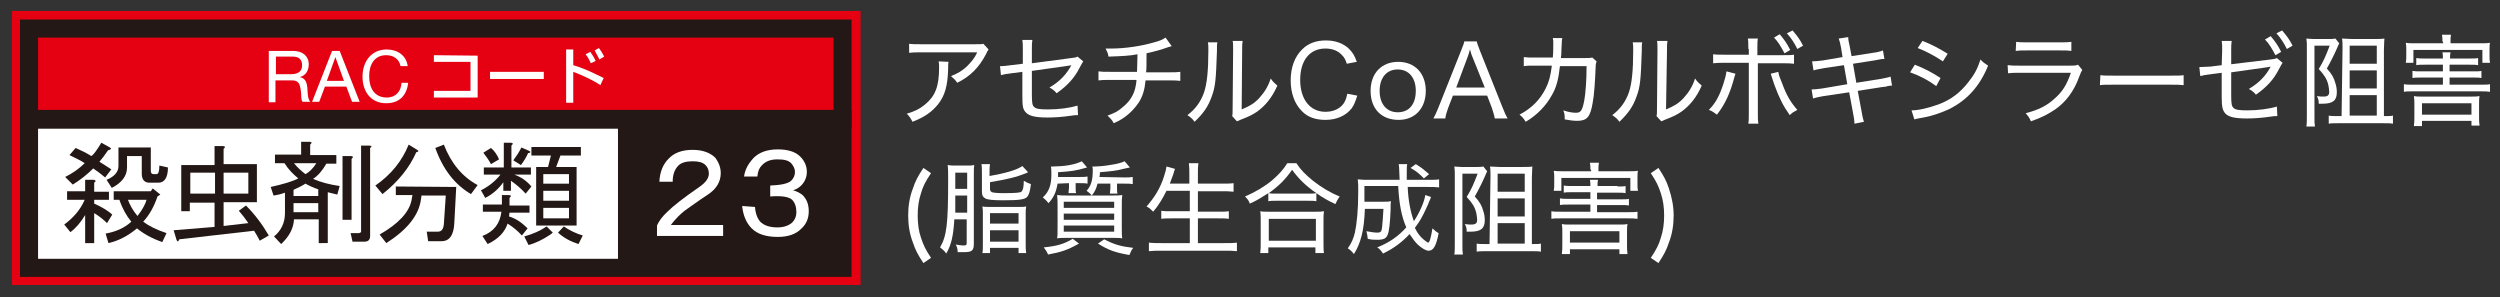 <?xml version="1.0" encoding="utf-8"?>
<!-- Generator: Adobe Illustrator 24.0.3, SVG Export Plug-In . SVG Version: 6.00 Build 0)  -->
<svg version="1.1" id="レイヤー_1" xmlns="http://www.w3.org/2000/svg" xmlns:xlink="http://www.w3.org/1999/xlink" x="0px"
	 y="0px" viewBox="0 0 525.5 62.5" style="enable-background:new 0 0 525.5 62.5;" xml:space="preserve">
<rect x="0" y="0" width="525.5" height="62.5" fill="#333333" stroke="none"/>
<style type="text/css">
	.st0{fill:#E50012;}
	.st1{fill:#FFFFFF;}
	.st2{fill:#231815;}
</style>
<g>
	<rect x="2.5" y="2.3" class="st0" width="178.4" height="57.6"/>
	<rect x="6.1" y="25.1" class="st1" width="171" height="31.2"/>
	<path class="st2" d="M179,58.2H4.2v-35H179L179,58.2L179,58.2z M8,54.4h167.2V27H8V54.4z"/>
	<path class="st2" d="M179,27H4.2V4.1H179L179,27L179,27z M8,23.1h167.2V7.9H8V23.1z"/>
	<rect x="129.9" y="25.1" class="st2" width="47.1" height="31.2"/>
	<path class="st2" d="M22.5,46.9c-0.8-0.8-1.7-1.5-2.7-2.1v6.3h-1.9v-5.9c-0.9,1.5-1.9,2.7-3.1,3.6l-1.3-1.6
		c1.9-1.4,3.4-3.1,4.3-5.2h-3.7v-1.8h3.8v-2.4h1.8c0.5,0.1,0.5,0.3,0.1,0.6v1.9h3.1V42h-3.1v0.8c1.6,0.7,2.9,1.5,3.8,2.3L22.5,46.9z
		 M21.3,30l1.8,1c0.4,0.2,0.3,0.4-0.4,0.6c-0.6,0.9-1.2,1.7-1.8,2.4c0.9,0.6,1.8,1.1,2.5,1.6l-1.3,1.7c-0.7-0.6-1.5-1.2-2.5-1.9
		c-1.3,1.3-2.7,2.4-4.3,3.4l-1.6-1.6c1.6-0.8,3-1.8,4.1-2.9c-0.7-0.5-1.8-1-3.2-1.7l1.3-1.5c1.1,0.5,2.2,1,3.3,1.7
		C19.7,32.5,20.4,31.5,21.3,30 M27.6,46.6c-1-1.2-1.9-2.8-2.5-4.6h-1.2v-1.8h7.8l0.4-0.6l1.6,1.3l-0.6,0.4c-0.7,2.1-1.7,3.9-3,5.3
		c1.2,0.9,2.8,1.7,4.9,2.4l-0.9,1.9c-2.2-0.8-4-1.8-5.3-2.9c-1.8,1.5-3.8,2.6-6,3.1l-0.6-2C24.4,48.7,26.2,47.9,27.6,46.6
		 M32.9,36.6c0.4,0,0.6-0.6,0.6-1.8l1.8,0.4c0,2.1-0.7,3.2-2,3.2h-1.9c-1,0-1.6-0.6-1.6-1.9v-3.7h-3.1v2.4c0,1.8-1.1,3.2-3.2,4.3
		l-1.1-1.7c1.7-0.7,2.5-1.7,2.5-2.9V31h6.8v4.9c0,0.5,0.2,0.7,0.6,0.7L32.9,36.6L32.9,36.6z M26.9,42c0.4,1.1,1,2.2,2,3.4
		c1.1-1.4,1.7-2.6,1.9-3.4H26.9z"/>
	<path class="st2" d="M47,34.5h7v8h-7v5l5.2-0.6c-0.6-0.9-1.3-1.8-2-2.6l1.5-1.1c1.8,1.8,3.4,3.9,4.8,6.3l-1.9,1.1
		c-0.4-0.8-0.8-1.5-1.2-2.1l-15.7,1.8c-0.2,0.5-0.4,0.6-0.6,0.1l-0.6-2l8.6-0.7v-5.1h-5.2v1.8h-1.8v-9.7h7v-4h1.8
		c0.5,0.1,0.5,0.2,0.1,0.6V34.5L47,34.5z M45.2,36.3H40v4.4h5.2V36.3z M52.2,36.3H47v4.4h5.2V36.3z"/>
	<path class="st2" d="M65.2,32.6h5.5v1.8h-2.1c-0.8,1.4-1.7,2.5-2.8,3.2c1.6,0.7,3.5,1.2,5.6,1.5l-0.5,1.8c-0.9-0.2-1.6-0.4-2-0.5
		v10.7H67v-5h-5.2c-0.1,1.9-1,3.6-2.7,5.2l-1.5-1.6c1.5-1.2,2.3-2.9,2.3-4.9v-4.3c-0.8,0.3-1.6,0.5-2.4,0.6l-0.6-1.8
		c2.7-0.6,4.7-1.2,5.8-1.8c-1.1-0.9-2.1-1.9-2.9-3.2h-2v-1.8h5.5v-2.7h1.8c0.5,0.1,0.5,0.2,0.1,0.6V32.6L65.2,32.6z M61.7,41.2h5.2
		v-1.4c-0.9-0.3-1.8-0.7-2.7-1.2c-0.6,0.4-1.4,0.8-2.5,1.3C61.7,39.9,61.7,41.2,61.7,41.2z M61.7,44.6h5.2v-1.9h-5.2V44.6z
		 M66.5,34.3h-4.7c0.7,0.9,1.5,1.6,2.4,2.3C65,36.2,65.8,35.4,66.5,34.3 M73.9,46.2H72V32.8h1.8c0.5,0.1,0.5,0.2,0.1,0.6
		C73.9,33.3,73.9,46.2,73.9,46.2z M75.9,48.8V30.6h1.8c0.5,0.1,0.5,0.2,0.1,0.5v18.5c0,0.8-0.4,1.2-1.2,1.2h-2.5L73.7,49h1.8
		L75.9,48.8z"/>
	<path class="st2" d="M80.4,40.8L78.9,39c3.2-2.2,5.6-5.1,7-8.6l1.8,1.1c0.4,0.2,0.3,0.4-0.2,0.5C86.1,35.2,83.7,38.2,80.4,40.8
		 M95.9,39.3l-0.4,7.5c-0.1,2.6-1,3.9-2.7,3.9H90l-0.3-2H92c0.8,0,1.2-0.5,1.3-1.6l0.4-6h-5.1l-0.1,0.7c-0.4,3.4-2.9,6.5-7.3,9.3
		l-1.4-1.8c4-2.3,6.2-4.7,6.7-7.2l0.2-1.1h-3.5v-1.8L95.9,39.3L95.9,39.3z M99,40.8c-3.4-2-5.9-5.2-7.5-9.7l1.8-0.7
		c1.5,3.9,3.9,6.8,7.1,8.5L99,40.8z"/>
	<path class="st2" d="M107.4,38v2.1h-1.6v-1.8c-0.9,1.3-2.2,2.5-3.8,3.3l-0.9-1.6c1.6-0.8,3-1.9,4.1-3.3h-3.5v-1.5h4.2V30h1.5
		c0.5,0.1,0.5,0.2,0.1,0.6v4.6h4.1v1.5h-3.5c1.4,0.5,2.6,1.3,3.6,2.5l-1.2,1.5C109.4,39.5,108.4,38.7,107.4,38 M109.7,49.5
		c-0.9-1-1.9-1.8-3-2.5c-0.6,1.8-1.9,3.2-4.2,4.3l-1.1-1.7c2.4-0.9,3.7-2.6,4-5.1h-3.9V43h4v-2h1.5c0.5,0.1,0.5,0.2,0.1,0.6v1.6h4.2
		v1.5h-4.2l-0.1,0.8c1.4,0.4,2.7,1.3,3.9,2.5L109.7,49.5z M103.2,31.1c0.7,0.6,1.3,1.4,1.7,2.4l-1.7,1c-0.4-0.8-1-1.6-1.6-2.4
		L103.2,31.1z M107.9,33.7c0.6-0.8,1.2-1.7,1.7-2.7l1.6,0.7c0.4,0.2,0.4,0.4-0.2,0.5c-0.4,0.9-0.9,1.7-1.5,2.5L107.9,33.7z
		 M116.2,48.9l-0.5,0.4c-1.5,1-3.1,1.8-4.6,2.2l-0.9-1.8c1.8-0.5,3.4-1.2,4.7-2.1L116.2,48.9z M115.2,35.1l0.6-2.4h-4.1v-1.8h10.4
		v1.8h-4.3l-0.9,2.4h4.3v12.3h-8.5V35.1H115.2z M119.6,36.6h-5.4v2h5.4V36.6z M114.2,42.2h5.4v-2.1h-5.4V42.2z M114.2,45.9h5.4v-2.2
		h-5.4V45.9z M121.6,51.3c-1.6-0.5-3.1-1.3-4.3-2.4l1.2-1.3c1.2,0.8,2.6,1.5,4,1.9L121.6,51.3z"/>
	<path class="st1" d="M151.5,36.4c0,1.8-0.9,3.3-2.7,4.5c-2,1.3-3.6,2.5-4.9,3.4c-0.9,0.7-1.9,1.7-2.9,3h11v2.3h-13.9v-2.2
		c0.4-0.9,1.1-1.9,2.2-2.9c1.2-1.2,3.5-3,6.7-5.2c1.3-0.9,2-1.8,2-2.8c0-0.7-0.2-1.3-0.7-1.8c-0.6-0.6-1.5-0.8-2.7-0.8
		c-1.4,0-2.4,0.3-3,0.9c-0.8,0.8-1.2,1.9-1.2,3.4h-2.8c0.1-2.1,0.8-3.7,1.9-4.8c1.2-1.3,2.9-1.9,5.1-1.9c2.1,0,3.7,0.6,4.8,1.7
		C151.1,34.2,151.5,35.2,151.5,36.4"/>
	<path class="st1" d="M158.7,43.5c0.1,1.4,0.5,2.4,1.1,3.1c0.8,0.8,2,1.2,3.6,1.2c1.4,0,2.4-0.4,3.1-1c0.6-0.6,0.9-1.3,0.9-2.2
		c0-1.1-0.3-2-0.9-2.6c-0.6-0.6-2.1-0.9-4.6-0.7V39c2.3-0.1,3.7-0.4,4.4-1c0.6-0.6,0.8-1.2,0.8-1.9c0-0.6-0.3-1.2-0.8-1.8
		c-0.6-0.6-1.5-0.8-2.9-0.8s-2.5,0.4-3.3,1.3c-0.5,0.5-0.8,1.2-0.9,2.3h-2.8c0.2-1.5,0.9-2.7,2-3.9c1.2-1.2,2.9-1.8,5.1-1.8
		c2.1,0,3.7,0.5,4.7,1.5c0.9,0.9,1.4,2,1.4,3.2c0,1.1-0.4,2.1-1.2,2.9c-0.4,0.4-1,0.8-1.7,1c0.8,0.2,1.5,0.6,2,1
		c0.9,0.9,1.3,2,1.3,3.4c0,1.5-0.5,2.7-1.6,3.7c-1.1,1.1-2.7,1.7-4.9,1.7c-2.5,0-4.3-0.6-5.5-1.8c-1.1-1.1-1.8-2.7-2-4.7L158.7,43.5
		L158.7,43.5L158.7,43.5z"/>
	<g>
		<path class="st1" d="M56.5,10.7h5.1c2,0,3.3,1.1,3.3,2.8c0,1.3-0.6,2.4-1.9,2.7l0,0c1.2,0.2,1.5,1.2,1.6,2.2c0.1,1.1,0,2.2,0.6,3
			h-1.6c-0.4-0.4-0.2-1.6-0.4-2.6c-0.2-1.1-0.4-1.9-1.8-1.9h-3.5v4.6h-1.4C56.5,21.4,56.5,10.7,56.5,10.7z M61,15.6
			c1.3,0,2.5-0.3,2.5-1.9c0-1.1-0.6-1.8-1.9-1.8H58v3.7H61z"/>
		<path class="st1" d="M69.8,10.7h1.6l4.2,10.7H74l-1.2-3.2h-4.5l-1.2,3.2h-1.5L69.8,10.7z M68.7,17h3.6l-1.8-5l0,0L68.7,17z"/>
		<path class="st1" d="M84.2,13.9c-0.3-1.5-1.5-2.3-3-2.3c-2.6,0-3.6,2.1-3.6,4.4c0,2.5,1.1,4.5,3.7,4.5c1.9,0,3-1.3,3.1-3.1h1.4
			c-0.3,2.7-1.9,4.3-4.6,4.3c-3.3,0-5-2.5-5-5.6s1.8-5.7,5.1-5.7c2.2,0,4.1,1.2,4.4,3.5C85.6,13.9,84.2,13.9,84.2,13.9z"/>
		<path class="st1" d="M100.4,11.7v8.8h-9.2v-1.4h7.7V13h-7.7v-1.4L100.4,11.7L100.4,11.7z"/>
		<path class="st1" d="M114.3,15.1v1.5H103v-1.5H114.3z"/>
		<path class="st1" d="M120.5,10.4v3.3c2.8,0.8,5.7,2.4,6.4,2.7l-0.7,1.5c-1.6-1.1-4.1-2.2-5.7-2.8v6.5H119V10.4H120.5z M124.2,13.3
			c-0.3-0.6-0.5-1.1-1.1-1.9l1-0.5c0.5,0.8,0.8,1.2,1.1,1.9L124.2,13.3z M126,12.5c-0.3-0.6-0.7-1.3-1-1.9l0.9-0.5
			c0.5,0.7,0.7,1,1.1,1.8L126,12.5z"/>
	</g>
</g>
<g>
	<path class="st1" d="M199.4,13c-0.1,0.4-0.1,0.4-0.1,1.5c-0.1,3.6-0.7,5.6-2.1,7.4c-1.3,1.6-2.8,2.7-5.4,3.7
		c-0.4-0.8-0.6-1.1-1.2-1.7c1.7-0.5,2.7-1,3.8-1.9c2.2-1.8,3-3.8,3-7.9c0-0.6,0-0.7-0.1-1.2L199.4,13L199.4,13z M207.8,10.4
		c-0.2,0.3-0.3,0.4-0.5,0.9c-1.5,2.9-3.4,4.8-6.1,6.1c-0.4-0.6-0.6-0.8-1.3-1.4c1.5-0.6,2.3-1.1,3.3-2c0.9-0.9,1.7-1.8,2.2-3h-11.7
		c-1.3,0-1.8,0-2.6,0.1V9.2c0.7,0.1,1.3,0.1,2.6,0.1h11.2c1.3,0,1.4,0,1.8-0.1L207.8,10.4z"/>
	<path class="st1" d="M215,10.4c0-1.1,0-1.3-0.1-2h2.1c-0.1,0.7-0.1,1-0.1,2v2.9l8.3-1.1c0.8-0.1,0.9-0.1,1.3-0.3l1.2,1
		c-0.2,0.3-0.2,0.3-0.8,1.4c-1,2-2.5,3.7-4.8,5.3c-0.6-0.7-0.8-0.8-1.5-1.2c2.2-1.3,3.6-2.8,4.6-4.7c-0.4,0.1-0.4,0.1-8.3,1.2v4.9
		c0,1.9,0.1,2.4,0.5,2.7c0.4,0.4,1.2,0.5,2.9,0.5c2.3,0,4.5-0.3,6.2-0.8l0.1,2c-0.6,0-0.7,0-1.3,0.1c-2.1,0.3-3.6,0.4-5.1,0.4
		c-2.5,0-3.8-0.3-4.5-1s-0.8-1.3-0.8-3.6v-5l-2.3,0.3c-1.5,0.2-1.5,0.2-2.2,0.4l-0.2-1.9c0.1,0,0.3,0,0.4,0c0.4,0,1.1-0.1,1.9-0.2
		l2.5-0.3L215,10.4L215,10.4z"/>
	<path class="st1" d="M246.3,9.7c-0.3,0.1-0.3,0.1-0.7,0.2c-1.7,0.6-2.8,0.9-4.6,1.3c0,2.9,0,3.3-0.1,4h4.7c1.4,0,1.7,0,2.5-0.1V17
		c-0.7-0.1-1.2-0.1-2.5-0.1h-4.8c-0.2,2-0.6,3.3-1.4,4.6c-0.8,1.2-1.9,2.4-3.4,3.4c-0.6,0.4-1,0.6-1.9,1c-0.4-0.8-0.7-1-1.3-1.6
		c1.4-0.5,2.2-0.9,3.1-1.7c1.9-1.5,2.8-3.2,3-5.8h-5.5c-1.4,0-1.7,0-2.5,0.1V15c0.7,0.1,1.1,0.1,2.5,0.1h5.6c0-0.8,0.1-2.1,0.1-3.7
		c-1.3,0.3-3.1,0.4-6.1,0.5c-0.1-0.7-0.2-0.9-0.6-1.7c0.6,0,0.9,0,1.3,0c2.7,0,6.2-0.5,8.9-1.3c1.2-0.3,1.8-0.6,2.4-1L246.3,9.7z"/>
	<path class="st1" d="M255.9,8.9c-0.1,0.5-0.1,0.5-0.1,1.9c-0.2,5.8-0.3,7.4-1.1,9.5c-0.7,2-1.7,3.5-3.6,5.3
		c-0.5-0.7-0.8-0.9-1.5-1.4c1.7-1.3,2.8-2.8,3.5-4.8c0.6-1.8,0.9-4.5,0.9-8.8c0-1,0-1.2-0.1-1.7L255.9,8.9z M261.2,8.6
		c-0.1,0.6-0.1,0.9-0.1,2.2L261,23c1.7-0.7,2.7-1.3,3.7-2.4c1.1-1.2,1.9-2.5,2.4-4.1c0.5,0.7,0.7,0.9,1.4,1.5
		c-1.1,2.5-2.5,4.2-4.3,5.5c-0.9,0.6-1.7,1-3,1.5c-0.3,0.1-0.5,0.2-0.7,0.3c-0.3,0.1-0.3,0.1-0.5,0.2l-1-1.1
		c0.1-0.4,0.1-0.7,0.1-1.7l0.1-11.9c0-0.2,0-0.3,0-0.5c0-0.8,0-1.3-0.1-1.7L261.2,8.6z"/>
	<path class="st1" d="M283.1,13.4c-0.3-0.9-0.5-1.3-1-1.8c-0.8-0.9-2-1.4-3.5-1.4c-3.3,0-5.3,2.5-5.3,6.6s2.1,6.7,5.3,6.7
		c1.6,0,3-0.6,3.8-1.7c0.4-0.6,0.6-1.1,0.8-2.1l2.1,0.4c-0.4,1.3-0.7,2-1.2,2.7c-1.2,1.5-3.1,2.4-5.5,2.4c-2.1,0-3.8-0.6-5-1.9
		c-1.5-1.5-2.3-3.8-2.3-6.4c0-2.8,0.9-5.1,2.5-6.6c1.2-1.2,2.9-1.8,4.9-1.8s3.6,0.6,4.8,1.7c0.8,0.8,1.2,1.4,1.7,2.8L283.1,13.4z"/>
	<path class="st1" d="M288.1,19.1c0-3.7,2.3-6.1,5.8-6.1s5.8,2.4,5.8,6.1s-2.3,6.1-5.7,6.1C290.3,25.2,288.1,22.8,288.1,19.1z
		 M290,19.1c0,2.8,1.5,4.5,3.8,4.5c2.4,0,3.8-1.7,3.8-4.5s-1.5-4.5-3.8-4.5S290,16.3,290,19.1z"/>
	<path class="st1" d="M314.2,24.9c-0.1-0.7-0.4-1.5-0.6-2.2l-1-2.6h-7.2l-1,2.6c-0.3,0.9-0.5,1.4-0.6,2.2h-2.5
		c0.4-0.7,0.6-1.2,1.1-2.4l4.7-11.8c0.4-1,0.6-1.5,0.7-2h2.6c0.1,0.4,0.2,0.7,0.7,2l4.7,11.8c0.5,1.3,0.8,1.9,1.1,2.4H314.2z
		 M309.4,11.7c-0.1-0.2-0.1-0.2-0.4-1.3c-0.1,0.3-0.2,0.5-0.2,0.7c-0.1,0.3-0.2,0.5-0.2,0.6l-2.5,6.7h6L309.4,11.7z"/>
	<path class="st1" d="M326.4,12.1c0.1-1,0.1-2.2,0.1-3c0-0.5,0-0.7-0.1-1.1h2c-0.1,0.4-0.1,0.5-0.2,2.7c0,0.5,0,0.8-0.1,1.5h5.1
		c0.9,0,1,0,1.5-0.1l0.9,0.8c-0.1,0.3-0.2,0.6-0.2,1.3c-0.1,2.6-0.3,5.8-0.6,7.3c-0.5,3.1-1.2,3.9-3.3,3.9c-0.7,0-1.5-0.1-2.6-0.3
		c0-0.9,0-1.2-0.3-1.9c1.2,0.4,2,0.5,2.7,0.5c1,0,1.3-0.5,1.7-2.5c0.3-1.6,0.5-4.4,0.5-7.3h-5.6c-0.3,2.7-0.7,4.4-1.7,6.1
		c-1.2,2.2-3.1,4.2-5.5,5.6c-0.5-0.8-0.7-1-1.3-1.5c2.5-1.3,4.3-3.1,5.5-5.5c0.7-1.4,1-2.5,1.3-4.8h-3.7c-1.3,0-1.5,0-2.2,0.1V12
		c0.8,0.1,1.2,0.1,2.3,0.1L326.4,12.1z"/>
	<path class="st1" d="M345.2,8.9c-0.1,0.5-0.1,0.5-0.1,1.9c-0.2,5.8-0.3,7.4-1.1,9.5c-0.7,2-1.7,3.5-3.6,5.3
		c-0.5-0.7-0.8-0.9-1.5-1.4c1.7-1.3,2.8-2.8,3.5-4.8c0.6-1.8,0.9-4.5,0.9-8.8c0-1,0-1.2-0.1-1.7L345.2,8.9z M350.5,8.6
		c-0.1,0.6-0.1,0.9-0.1,2.2L350.2,23c1.7-0.7,2.7-1.3,3.7-2.4c1.1-1.2,1.9-2.5,2.4-4.1c0.5,0.7,0.7,0.9,1.4,1.5
		c-1.1,2.5-2.5,4.2-4.3,5.5c-0.9,0.6-1.7,1-3,1.5c-0.3,0.1-0.5,0.2-0.7,0.3c-0.3,0.1-0.3,0.1-0.5,0.2l-1-1.1
		c0.1-0.4,0.1-0.7,0.1-1.7l0.1-11.9c0-0.2,0-0.3,0-0.5c0-0.8,0-1.3-0.1-1.7L350.5,8.6z"/>
	<path class="st1" d="M364.8,15.5l-0.2,0.6c-0.9,3.4-1.9,5.7-3.7,8c-0.7-0.5-0.9-0.7-1.7-1c1.4-1.4,2.2-2.9,3-5.3
		c0.4-1.2,0.6-2,0.7-2.8L364.8,15.5z M367.5,10.3c0-1.1,0-1.6-0.1-2.2h2.1c-0.1,0.6-0.1,1.1-0.1,2.2v1.3h5.1c1.3,0,1.9,0,2.6-0.1
		v1.9c-0.8-0.1-1.3-0.1-2.5-0.1h-5.1v10.3c0,1.3,0,1.7,0.1,2.4h-2.1c0.1-0.6,0.1-1.2,0.1-2.4V13.2h-5c-1.2,0-1.7,0-2.5,0.1v-1.9
		c0.7,0.1,1.3,0.1,2.5,0.1h5v-1.2H367.5z M373.8,15.1c0.1,0.7,0.3,1.2,0.8,2.4c0.9,2.5,1.8,4,3.2,5.6c-0.7,0.4-1,0.5-1.6,1.1
		c-1.4-2-2.2-3.6-3.2-6.3c-0.2-0.6-0.4-1.2-0.6-1.8c-0.1-0.3-0.1-0.4-0.2-0.6L373.8,15.1z M374.1,7.2c1,1.2,1.5,1.9,2.2,3.3
		l-1.2,0.7c-0.7-1.3-1.3-2.4-2.2-3.3L374.1,7.2z M376.8,6.4c1,1.2,1.5,1.8,2.2,3.2l-1.2,0.7c-0.6-1.2-1.2-2.2-2.2-3.3L376.8,6.4z"/>
	<path class="st1" d="M387,10.1c-0.2-1.1-0.3-1.4-0.5-2l2-0.3c0,0.6,0.1,1,0.3,1.9l0.4,2.1l4.5-0.7c0.9-0.1,1.6-0.3,2.1-0.5l0.3,1.8
		c-0.6,0-0.6,0-2.1,0.3l-4.5,0.7l0.7,4l5-0.8c1-0.2,1.7-0.3,2.2-0.5l0.3,1.9c-0.4,0-0.5,0-0.9,0.1c-0.1,0-0.2,0-0.3,0.1
		c-0.3,0-0.5,0.1-0.9,0.1l-5.1,0.8l0.8,4.3c0.2,1.2,0.3,1.6,0.5,2.2l-2,0.4c0-0.7-0.1-1.3-0.3-2.3l-0.8-4.3l-5.4,0.8
		c-1.2,0.2-1.5,0.3-2.2,0.5l-0.3-1.9c0.7,0,1.3-0.1,2.2-0.2l5.3-0.9l-0.7-4l-4.1,0.6c-1,0.2-1.7,0.3-2.3,0.5l-0.3-1.9
		c0.7,0,1.4-0.1,2.3-0.2l4.1-0.7L387,10.1z"/>
	<path class="st1" d="M402.5,13.6c2,0.8,3.6,1.6,5.4,2.8l-0.9,1.7c-1.6-1.2-3.5-2.2-5.5-2.9L402.5,13.6z M401.8,23.2
		c1.5,0,3.6-0.5,5.8-1.3c2.6-1,4.5-2.5,6.2-4.7c1.2-1.5,1.9-2.8,2.5-4.7c0.6,0.7,0.9,0.8,1.6,1.3c-1.8,4.4-4.4,7.2-8.1,9.1
		c-1.5,0.7-3.7,1.5-5.5,1.8c-0.4,0.1-0.7,0.1-1.1,0.2s-0.5,0.1-0.8,0.2L401.8,23.2z M404.1,8.6c2.1,0.8,3.5,1.6,5.3,2.7l-1,1.6
		c-1.6-1.1-3.7-2.2-5.3-2.8L404.1,8.6z"/>
	<path class="st1" d="M422,13.7c0.8,0.1,1.4,0.1,2.7,0.1h10.4c0.9,0,1.2,0,1.7-0.2l0.9,1.1c-0.2,0.3-0.3,0.5-0.6,1.3
		c-1.1,3.1-2.8,5.4-5.1,7c-1.5,1-2.8,1.7-5.1,2.5c-0.3-0.7-0.5-1-1.1-1.7c2.7-0.7,4.5-1.6,6.1-3.1c1.6-1.4,2.5-2.8,3.4-5.4h-10.6
		c-1.4,0-1.9,0-2.6,0.1L422,13.7L422,13.7z M423.8,8.8c0.7,0.1,1.1,0.1,2.4,0.1h6.8c1.2,0,1.7,0,2.4-0.1v1.9
		c-0.7-0.1-1.2-0.1-2.4-0.1h-6.9c-1.1,0-1.7,0-2.4,0.1L423.8,8.8L423.8,8.8z"/>
	<path class="st1" d="M441.5,15.8c0.7,0.1,1.5,0.1,2.9,0.1h11.8c1.7,0,2.1,0,2.8-0.1v2.1c-0.8-0.1-1.4-0.1-2.9-0.1h-11.8
		c-1.7,0-2.2,0-2.9,0.1L441.5,15.8L441.5,15.8z"/>
	<path class="st1" d="M467.1,10.6c0-1.1,0-1.3-0.1-2h2.1c-0.1,0.7-0.1,1-0.1,2v2.9l8.3-1c0.7-0.1,0.9-0.1,1.3-0.3l1.2,1
		c-0.2,0.3-0.2,0.3-0.8,1.4c-1,2-2.5,3.7-4.8,5.3c-0.6-0.7-0.8-0.8-1.5-1.2c2.2-1.3,3.6-2.8,4.6-4.7c-0.4,0.1-0.4,0.1-8.3,1.2V20
		c0,1.9,0.1,2.3,0.5,2.7c0.4,0.4,1.3,0.5,2.9,0.5c2.2,0,4.5-0.3,6.2-0.8l0.1,2c-0.6,0-0.7,0-1.3,0.1c-2.1,0.3-3.6,0.4-5.1,0.4
		c-2.5,0-3.8-0.3-4.5-1c-0.6-0.7-0.8-1.3-0.8-3.6v-5l-2.3,0.3c-1.5,0.2-1.5,0.2-2.2,0.4l-0.2-1.9c0.8,0,1.5-0.1,2.3-0.1l2.4-0.3
		L467.1,10.6L467.1,10.6L467.1,10.6z M477.3,7.6c1,1.2,1.5,1.9,2.2,3.3l-1.2,0.7c-0.7-1.3-1.3-2.4-2.2-3.3L477.3,7.6z M479.7,6.4
		c1,1.2,1.5,1.8,2.2,3.2l-1.2,0.7c-0.6-1.2-1.2-2.2-2.2-3.3L479.7,6.4z"/>
	<path class="st1" d="M484.9,9.7c0-0.5,0-1-0.1-1.6c0.3,0,0.8,0.1,1.5,0.1h3.2c0.7,0,1,0,1.4-0.1l0.8,1c0,0.1,0,0.1-0.1,0.2
		c0,0.1-0.2,0.4-0.3,0.7c-0.5,1.2-1.5,3.2-2.2,4.4c1.1,1.2,1.5,2,1.8,3.1c0.2,0.6,0.3,1.2,0.3,1.9c0,1.7-0.8,2.4-3,2.4
		c-0.2,0-0.4,0-0.8,0c0-0.7-0.1-1.1-0.4-1.6c0.7,0.1,1,0.1,1.4,0.1c0.9,0,1.2-0.3,1.2-1c0-0.4-0.1-1-0.2-1.5c-0.3-1.2-0.8-2-2-3.3
		c1-1.6,1.5-2.8,2.3-4.9h-3.2v15c0,0.9,0,1.4,0.1,2h-1.8c0.1-0.6,0.1-1.3,0.1-2.1V9.7L484.9,9.7z M492.4,10.2c0-0.9,0-1.5-0.1-2.1
		c0.6,0,1.2,0.1,2.1,0.1h4.5c1.1,0,1.8,0,2.3-0.1c0,0.6-0.1,1.2-0.1,2.4v13.9h0.1c1,0,1.4,0,1.8-0.1V26c-0.5-0.1-1.3-0.1-2.2-0.1
		h-9.1c-1.1,0-1.7,0-2.2,0.1v-1.7c0.5,0.1,0.9,0.1,2,0.1h0.7L492.4,10.2L492.4,10.2z M493.9,13.4h5.7V9.6h-5.7V13.4z M493.9,18.6
		h5.7v-3.8h-5.7V18.6z M493.9,24.3h5.7V20h-5.7V24.3z"/>
	<path class="st1" d="M519.2,12.3c0.9,0,1.3,0,1.7-0.1v1.5c-0.5-0.1-1-0.1-1.7-0.1h-4.3V15h5c0.9,0,1.3,0,1.7-0.1v1.5
		c-0.5-0.1-1-0.1-1.7-0.1h-5v1.5h6.5c0.9,0,1.5,0,2-0.1v1.6c-0.6-0.1-1.1-0.1-2-0.1h-14.1c-0.9,0-1.5,0-2,0.1v-1.6
		c0.5,0.1,1.1,0.1,2,0.1h6.2v-1.5h-4.6c-0.8,0-1.3,0-1.8,0.1v-1.5c0.5,0.1,0.9,0.1,1.8,0.1h4.6v-1.4h-3.8c-0.8,0-1.3,0-1.8,0.1v-1.5
		c0.5,0.1,0.9,0.1,1.8,0.1h3.8c0-0.6,0-0.9-0.1-1.3h1.7c-0.1,0.4-0.1,0.7-0.1,1.3C515,12.3,519.2,12.3,519.2,12.3z M513.4,8.6
		c0-0.5,0-0.8-0.1-1.3h1.9c-0.1,0.5-0.1,0.8-0.1,1.3v0.5h6.1c0.9,0,1.6,0,2.2-0.1c-0.1,0.4-0.1,0.8-0.1,1.5v1.2c0,0.6,0,1,0.1,1.5
		h-1.6v-2.7h-14.5v2.7h-1.6c0.1-0.5,0.1-0.9,0.1-1.5v-1.2c0-0.6,0-1-0.1-1.5c0.6,0.1,1.3,0.1,2.2,0.1h5.7L513.4,8.6L513.4,8.6z
		 M509.1,26.5h-1.7c0.1-0.7,0.1-1.3,0.1-1.9v-2.7c0-0.6,0-1.1-0.1-1.7c0.5,0.1,0.8,0.1,1.5,0.1h10.7c0.7,0,1.1,0,1.6-0.1
		c-0.1,0.5-0.1,1-0.1,1.7v2.7c0,0.7,0,1.2,0.1,1.8h-1.7v-1h-10.4L509.1,26.5L509.1,26.5z M509.1,24.1h10.4v-2.4h-10.4V24.1
		L509.1,24.1z"/>
	<path class="st1" d="M194.1,55.3c-1.2-1.8-1.7-2.8-2.2-4.3c-0.7-1.8-1-3.7-1-5.7s0.3-3.9,1-5.7c0.5-1.5,1-2.5,2.2-4.3l1.6,1.1
		c-1.2,1.8-1.7,2.8-2.1,4.2c-0.5,1.5-0.7,3-0.7,4.7s0.2,3.3,0.7,4.7c0.5,1.5,0.9,2.4,2.1,4.2L194.1,55.3z"/>
	<path class="st1" d="M200.6,46.1c-0.2,3.4-0.6,5.3-1.7,7.2c-0.4-0.6-0.8-0.9-1.3-1.3c1.4-2.4,1.7-4.9,1.7-14c0-1.9,0-2.5-0.1-3.3
		c0.6,0.1,1.1,0.1,1.9,0.1h2c0.8,0,1.2,0,1.7-0.1c-0.1,0.5-0.1,1-0.1,2.1v14.4c0,1.5-0.4,1.8-2.1,1.8c-0.4,0-0.6,0-1.3,0
		c0-0.7-0.1-1-0.4-1.6c0.6,0.1,1.1,0.2,1.6,0.2c0.6,0,0.7-0.1,0.7-0.6v-4.9H200.6L200.6,46.1z M203.3,44.7v-3.6h-2.5v3.6H203.3z
		 M203.3,39.7v-3.4h-2.5v3.4H203.3z M208,37c3.4-0.6,5.8-1.3,6.9-2.1l1.2,1.3l-0.4,0.2c-0.7,0.3-2.2,0.8-3.1,1
		c-1.7,0.4-2.2,0.5-4.5,0.9v1.4c0,0.4,0.1,0.5,0.4,0.7c0.3,0.1,1.1,0.2,2.4,0.2c2.7,0,3.5-0.1,3.8-0.3c0.3-0.3,0.5-0.9,0.5-2.3
		c0.7,0.4,0.9,0.5,1.5,0.7c-0.2,1.6-0.4,2.2-0.8,2.7c-0.5,0.5-1.5,0.7-4.9,0.7c-2.2,0-3.4-0.1-3.9-0.4c-0.5-0.3-0.7-0.6-0.7-1.5
		v-3.7c0-0.9,0-1.5-0.1-2h1.8c-0.1,0.5-0.1,1.1-0.1,2L208,37L208,37L208,37z M206.6,45.1c0-0.8,0-1.2-0.1-1.7c0.5,0.1,1,0.1,1.9,0.1
		h5.4c0.9,0,1.4,0,1.9-0.1c-0.1,0.5-0.1,0.9-0.1,1.7v6c0,1,0,1.5,0.1,2.1h-1.6v-1.1h-6v1.1h-1.6c0.1-0.5,0.1-1.1,0.1-2.1V45.1
		L206.6,45.1z M208.1,47h6v-2.2h-6V47z M208.1,50.8h6v-2.4h-6V50.8z"/>
	<path class="st1" d="M222.3,38.6c-0.3,1.8-0.8,2.9-1.9,4.1c-0.4-0.5-0.7-0.8-1.2-1.2c1.3-1.2,1.8-2.6,1.8-4.8c0-0.6,0-1.2-0.1-1.7
		c0.2,0,0.3,0,0.4,0c0.8,0,2.6-0.1,3.5-0.3c1.1-0.2,1.7-0.4,2.6-0.8l1.1,1.3c-2.4,0.7-3.2,0.8-6.1,1c0,0.5,0,0.8,0,1h4.5
		c0.7,0,1.2,0,1.7-0.1v1.5c-0.5-0.1-1-0.1-1.6-0.1h-0.9v0.9c0,0.3,0,0.9,0.1,1.2h-1.6c0-0.3,0.1-0.9,0.1-1.1v-1L222.3,38.6
		L222.3,38.6z M226.8,51.2c-2.3,1.3-3.7,1.8-6.5,2.3c-0.3-0.7-0.4-0.8-0.9-1.5c2.9-0.3,4.2-0.7,6.1-1.8L226.8,51.2z M236.4,37.3
		c0.7,0,1.1,0,1.7-0.1v1.5c-0.5-0.1-0.9-0.1-1.7-0.1h-1.6v1c0,0.3,0,0.9,0.1,1.1h-1.6c0-0.3,0.1-0.8,0.1-1.1v-1h-2.7
		c-0.3,1.1-0.5,1.6-1.2,2.5h4c1,0,1.7,0,2.4-0.1c-0.1,0.7-0.1,1.2-0.1,2.5v4.2c0,1.2,0,1.9,0.1,2.4c-0.6-0.1-1.3-0.1-2.2-0.1h-9.3
		c-0.9,0-1.7,0-2.2,0.1c0.1-0.5,0.1-1.2,0.1-2.4v-4.2c0-1.2,0-1.7-0.1-2.5c0.7,0.1,1.3,0.1,2.3,0.1h5c-0.3-0.4-0.7-0.7-1.1-1
		c0.9-1,1.3-2.1,1.3-4.3c0-0.4,0-0.5-0.1-0.8c0.3,0,0.4,0,0.6,0c0.6,0,1.9-0.1,3-0.3c1.4-0.2,2.3-0.4,3.2-0.8l1.1,1.3
		c-0.4,0.1-0.4,0.1-1.4,0.3c-1.4,0.4-2.6,0.5-4.9,0.7c0,0.5,0,0.6-0.1,1L236.4,37.3L236.4,37.3z M223.6,43.7h10.6v-1.3h-10.6V43.7
		L223.6,43.7z M223.6,46.2h10.6v-1.3h-10.6V46.2L223.6,46.2z M223.6,48.7h10.6v-1.3h-10.6V48.7L223.6,48.7z M232.1,50.3
		c2.1,1.1,3.5,1.5,6.1,1.8c-0.4,0.5-0.5,0.8-0.8,1.5c-2.9-0.5-4.4-1-6.6-2.4L232.1,50.3z"/>
	<path class="st1" d="M245.2,40.1c-0.9,1.8-1.7,3.1-2.8,4.4c-0.6-0.6-0.8-0.8-1.4-1.1c1.6-1.8,2.9-3.8,3.7-6.4
		c0.3-0.9,0.4-1.4,0.5-2l1.8,0.5c-0.2,0.4-0.2,0.6-0.4,1.2c-0.1,0.3-0.5,1.3-0.7,1.9h4.1v-2c0-0.9,0-1.5-0.1-2.3h2
		c-0.1,0.7-0.1,1.3-0.1,2.3v2h5c1,0,1.8,0,2.5-0.1v1.8c-0.9-0.1-1.6-0.1-2.5-0.1h-5v4.3h4.1c1,0,1.8,0,2.4-0.1V46
		c-0.6-0.1-1.4-0.1-2.4-0.1h-4.1v5.2h5.6c1.1,0,1.9,0,2.6-0.1v1.8c-0.9-0.1-1.5-0.1-2.6-0.1h-13.3c-1,0-1.7,0-2.6,0.1V51
		c0.8,0.1,1.6,0.1,2.6,0.1h6v-5.2h-3.7c-1,0-1.7,0-2.3,0.1v-1.7c0.6,0.1,1.2,0.1,2.3,0.1h3.7v-4.3C249.9,40.1,245.2,40.1,245.2,40.1
		z"/>
	<path class="st1" d="M266.6,40.6c-1.6,1-2.3,1.5-3.9,2.2c-0.2-0.6-0.4-0.9-1-1.5c2.1-0.9,4-2,5.7-3.4c1.5-1.3,2.3-2.2,3.2-3.6h1.9
		c0.9,1.4,1.9,2.4,3.5,3.7c1.8,1.4,3.6,2.5,5.6,3.3c-0.4,0.6-0.6,0.9-0.9,1.6c-1.5-0.7-2.6-1.3-4-2.3v1.7c-0.5-0.1-1-0.1-1.8-0.1
		h-6.6c-0.7,0-1.2,0-1.7,0.1L266.6,40.6L266.6,40.6z M264.9,53.2c0.1-0.7,0.1-1.3,0.1-2.1v-4.7c0-0.8,0-1.4-0.1-2
		c0.4,0.1,0.9,0.1,1.7,0.1h10c0.8,0,1.2,0,1.7-0.1c-0.1,0.6-0.1,1.1-0.1,2v4.7c0,0.9,0,1.5,0.1,2.1h-1.8V52h-9.9v1.2H264.9z
		 M274.9,40.7c0.8,0,1.3,0,1.8-0.1c-2.3-1.6-3.7-3-5.1-4.9c-1.5,2.1-2.7,3.3-4.9,4.9c0.4,0.1,0.9,0.1,1.7,0.1H274.9z M266.7,50.6
		h9.9V46h-9.9V50.6z"/>
	<path class="st1" d="M300.8,41.4c-0.1,0.4-0.2,0.5-0.5,1.2c0,0.1,0,0.1-0.6,1.4c-0.8,1.7-1.3,2.6-2.3,3.9c0.6,1.2,1.1,1.8,1.9,2.5
		c0.4,0.3,0.8,0.6,0.9,0.6c0.3,0,0.6-1.1,0.9-3c0.5,0.5,0.9,0.8,1.3,1c-0.5,2.7-1.1,3.7-2.1,3.7c-0.6,0-1.4-0.5-2.3-1.3
		c-0.6-0.6-1.1-1.3-1.7-2.2c-1.6,1.7-3.3,3-5.6,4.1c-0.4-0.6-0.6-0.9-1.2-1.3c2.5-1,4.4-2.3,6.1-4.2c-1-2.3-1.5-4.9-1.7-8.7h-7.1
		c0,1.7,0,2.3,0,3.3h4c0.8,0,1.1,0,1.6-0.1c-0.1,0.5-0.1,0.6-0.1,1.9c-0.1,2.6-0.3,4.4-0.6,5.1c-0.3,0.8-0.8,1.1-2.2,1.1
		c-0.7,0-1.2,0-2-0.2c-0.1-0.7-0.1-1-0.3-1.6c1.2,0.2,1.7,0.3,2.3,0.3c0.7,0,0.9-0.2,1-1s0.2-2.3,0.3-4h-3.9
		c-0.1,2.4-0.3,4.2-0.7,5.7c-0.4,1.5-0.8,2.5-1.6,3.8c-0.5-0.6-0.8-0.9-1.3-1.2c0.8-1.1,1.2-2.1,1.5-3.3c0.4-1.9,0.7-4.7,0.7-8.6
		c0-1.4,0-1.8-0.1-2.6c0.8,0.1,1.5,0.1,2.6,0.1h6.2c-0.1-2.6-0.1-2.8-0.2-3.3h1.8c-0.1,0.4-0.1,1-0.1,1.9c0,0.3,0,0.5,0,1.4h4.5
		c1.2,0,1.7,0,2.3-0.1v1.7c-0.7-0.1-1.3-0.1-2.4-0.1h-4.2c0.1,2.8,0.6,5.3,1.3,7.2c1.2-1.8,2.2-4.1,2.4-5.5L300.8,41.4z M299.3,37.5
		c-1-1-1.4-1.4-2.8-2.2l1.1-0.8c1.3,0.8,1.5,1,2.8,2.1L299.3,37.5z"/>
	<path class="st1" d="M305.8,36.6c0-0.5,0-1-0.1-1.6c0.3,0,0.8,0.1,1.5,0.1h3.2c0.7,0,1,0,1.4-0.1l0.8,1c0,0.1,0,0.1-0.1,0.2
		c0,0.1-0.2,0.4-0.3,0.7c-0.5,1.2-1.5,3.2-2.2,4.4c1.1,1.2,1.5,2,1.8,3.1c0.2,0.6,0.3,1.2,0.3,1.9c0,1.7-0.8,2.4-3,2.4
		c-0.2,0-0.4,0-0.8,0c0-0.7-0.1-1.1-0.4-1.6c0.7,0.1,1,0.1,1.4,0.1c0.9,0,1.2-0.3,1.2-1c0-0.4-0.1-1-0.2-1.5c-0.3-1.2-0.8-2-2-3.3
		c1-1.6,1.5-2.8,2.3-4.9h-3.2v15c0,0.9,0,1.4,0.1,2h-1.8c0.1-0.6,0.1-1.3,0.1-2.1L305.8,36.6L305.8,36.6z M313.3,37.1
		c0-0.9,0-1.5-0.1-2.1c0.6,0,1.2,0.1,2.1,0.1h4.5c1.1,0,1.8,0,2.3-0.1c0,0.6-0.1,1.2-0.1,2.4v13.9h0.1c1,0,1.4,0,1.8-0.1v1.7
		c-0.5-0.1-1.3-0.1-2.2-0.1h-9.1c-1,0-1.7,0-2.2,0.1v-1.7c0.5,0.1,0.9,0.1,2,0.1h0.7L313.3,37.1L313.3,37.1z M314.8,40.3h5.7v-3.8
		h-5.7V40.3z M314.8,45.5h5.7v-3.8h-5.7V45.5z M314.8,51.2h5.7v-4.3h-5.7V51.2z"/>
	<path class="st1" d="M340,39.2c0.9,0,1.3,0,1.7-0.1v1.5c-0.5-0.1-1-0.1-1.7-0.1h-4.3v1.4h5c0.9,0,1.3,0,1.7-0.1v1.4
		c-0.5-0.1-1-0.1-1.7-0.1h-5v1.5h6.5c0.9,0,1.5,0,2-0.1V46c-0.6-0.1-1.1-0.1-2-0.1h-14.1c-0.9,0-1.5,0-2,0.1v-1.6
		c0.5,0.1,1.1,0.1,2,0.1h6.2V43h-4.6c-0.8,0-1.3,0-1.8,0.1v-1.4c0.5,0.1,0.9,0.1,1.8,0.1h4.6v-1.4h-3.8c-0.8,0-1.3,0-1.8,0.1V39
		c0.5,0.1,0.9,0.1,1.8,0.1h3.8c0-0.6,0-0.9-0.1-1.3h1.7c-0.1,0.4-0.1,0.7-0.1,1.3h4.2V39.2z M334.3,35.5c0-0.5,0-0.8-0.1-1.3h1.9
		c-0.1,0.5-0.1,0.8-0.1,1.3V36h6.1c0.9,0,1.6,0,2.2-0.1c-0.1,0.4-0.1,0.8-0.1,1.5v1.2c0,0.7,0,1,0.1,1.5h-1.6v-2.7h-14.5v2.7h-1.6
		c0.1-0.5,0.1-0.9,0.1-1.5v-1.2c0-0.6,0-1-0.1-1.5c0.6,0.1,1.3,0.1,2.2,0.1h5.7L334.3,35.5L334.3,35.5z M330,53.4h-1.7
		c0.1-0.7,0.1-1.3,0.1-1.9v-2.7c0-0.6,0-1.1-0.1-1.7c0.5,0.1,0.8,0.1,1.5,0.1h10.7c0.7,0,1.1,0,1.6-0.1c-0.1,0.5-0.1,1-0.1,1.7v2.7
		c0,0.7,0,1.2,0.1,1.9h-1.7v-1H330V53.4L330,53.4z M330,51h10.4v-2.4H330V51z"/>
	<path class="st1" d="M347,54.2c1.2-1.8,1.7-2.8,2.1-4.2c0.5-1.5,0.7-3,0.7-4.7s-0.2-3.2-0.7-4.7s-0.9-2.4-2.1-4.2l1.6-1.1
		c1.2,1.8,1.7,2.8,2.2,4.3c0.6,1.8,1,3.7,1,5.7s-0.3,3.9-1,5.7c-0.5,1.5-1,2.5-2.2,4.3L347,54.2z"/>
</g>
</svg>
